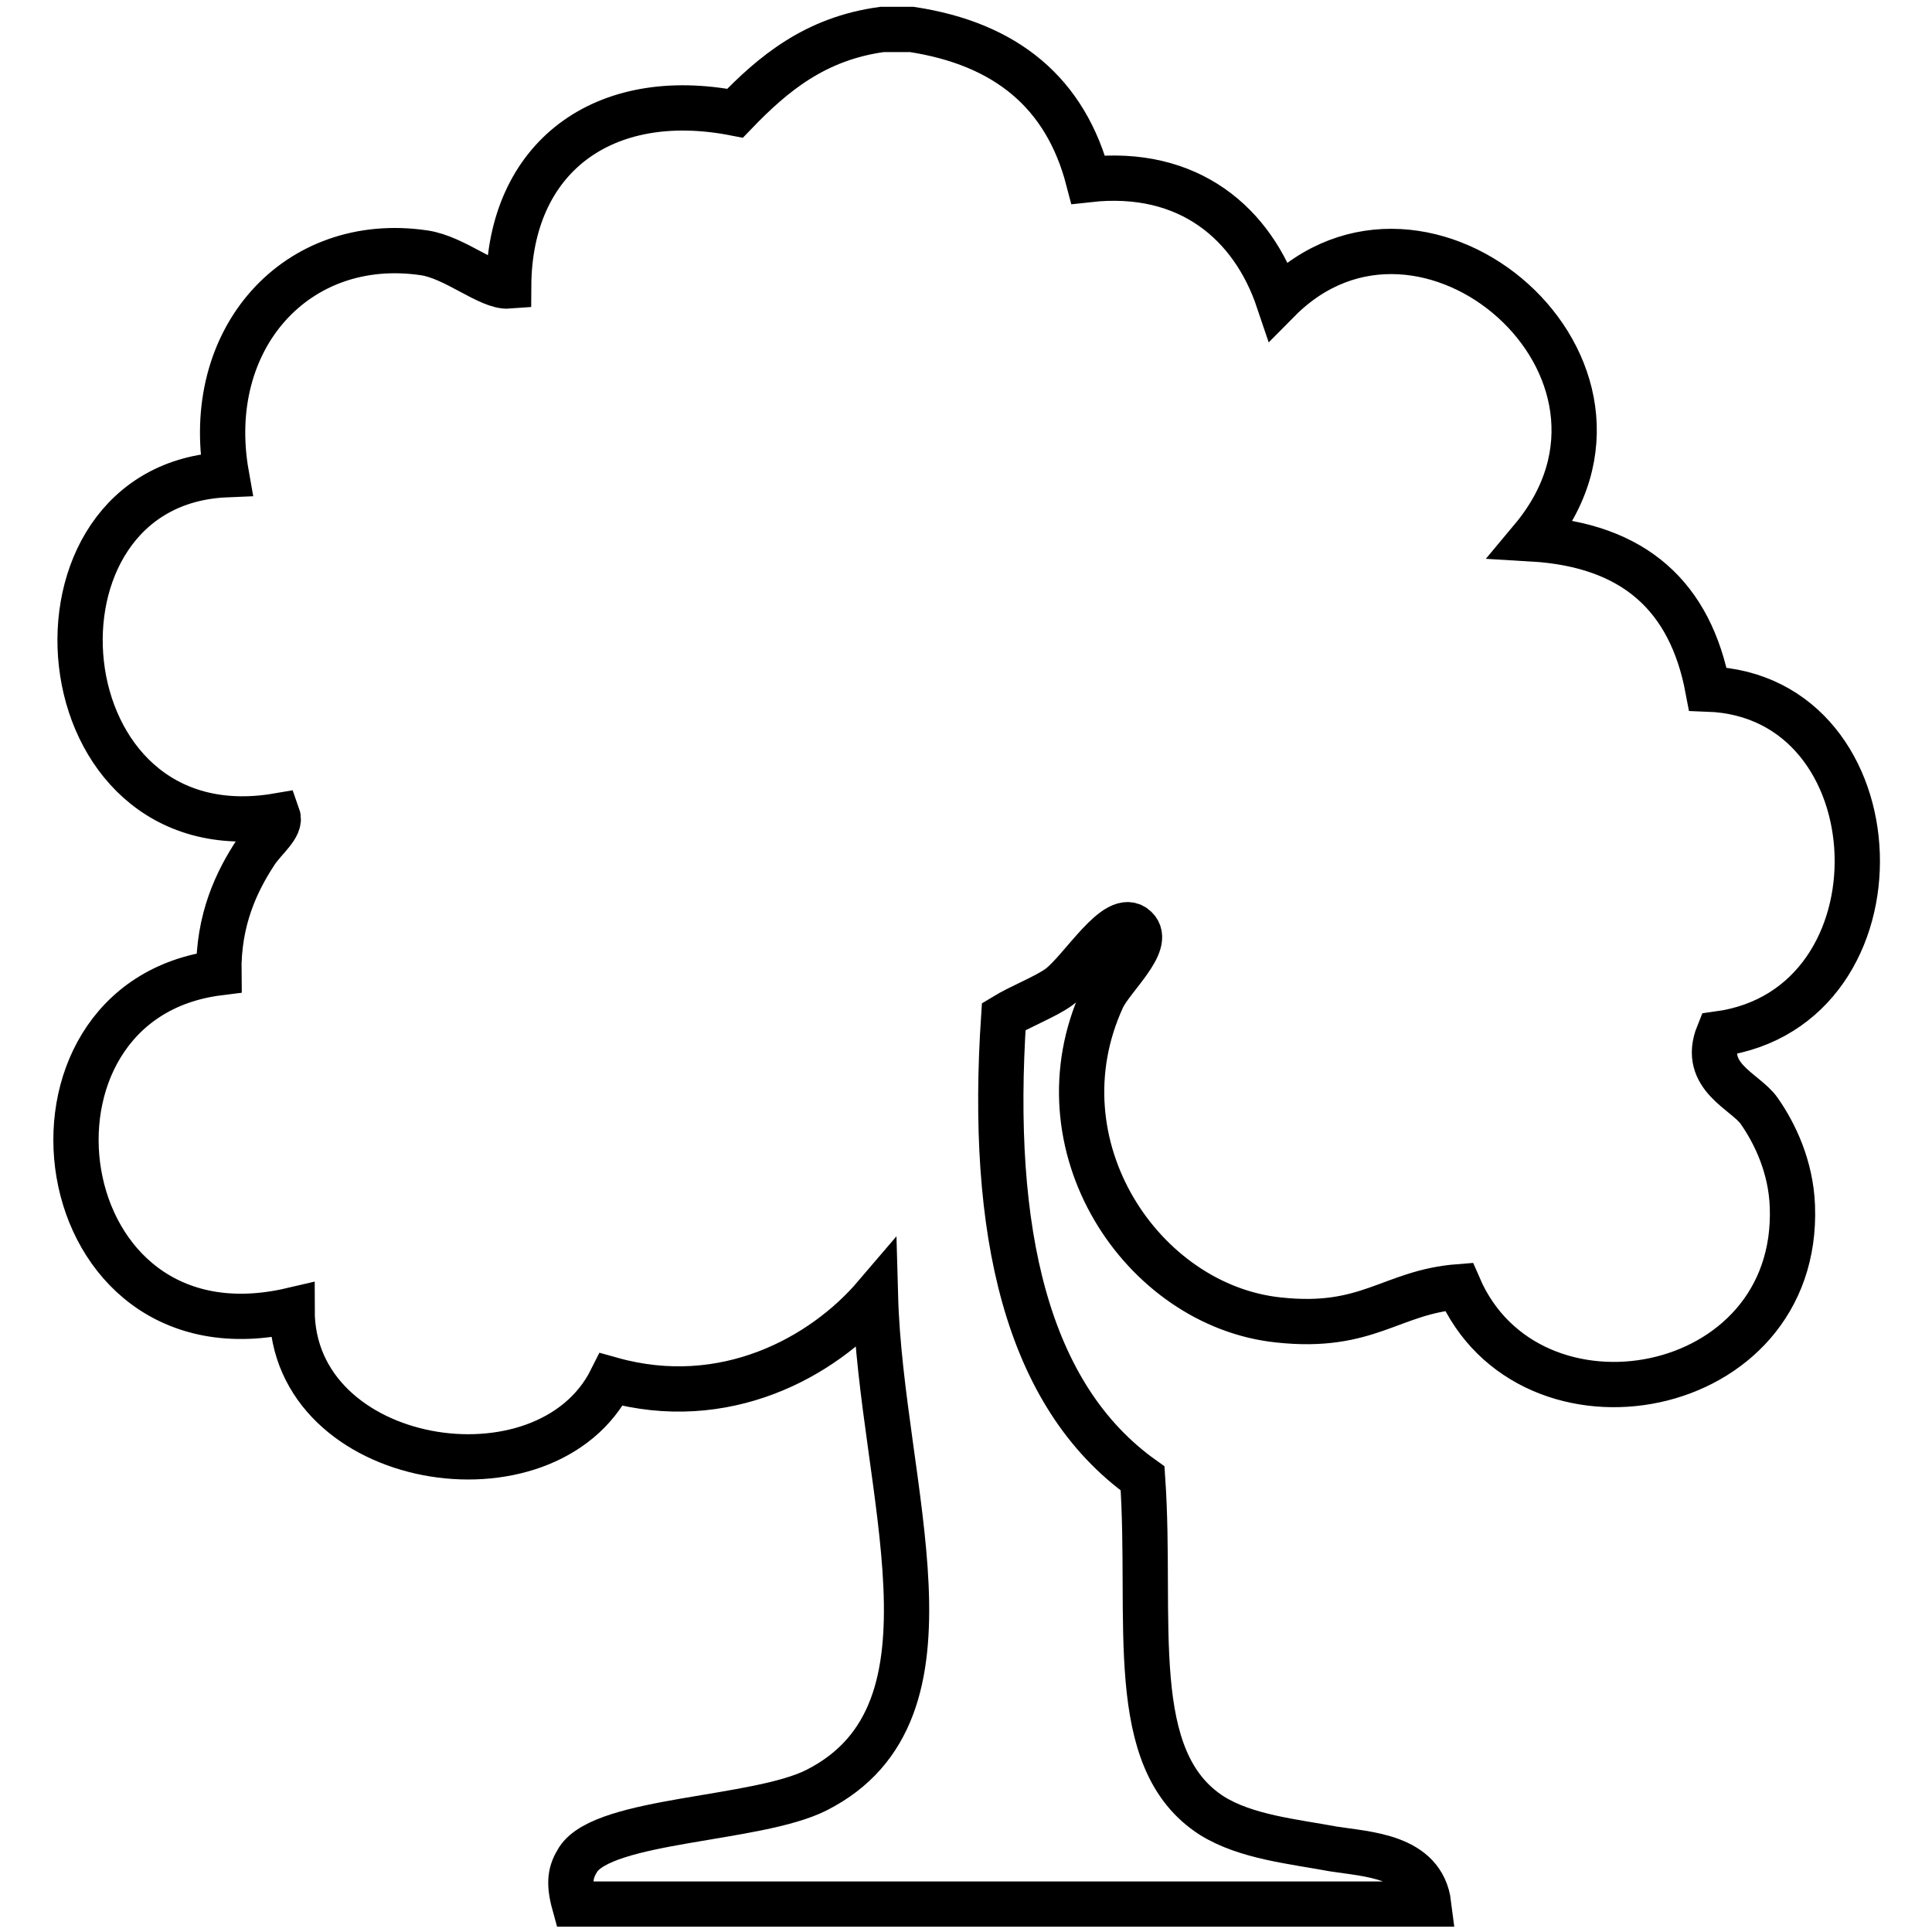 <?xml version="1.0" encoding="utf-8"?>
<!-- Svg Vector Icons : http://www.onlinewebfonts.com/icon -->
<!DOCTYPE svg PUBLIC "-//W3C//DTD SVG 1.1//EN" "http://www.w3.org/Graphics/SVG/1.1/DTD/svg11.dtd">
<svg version="1.1" xmlns="http://www.w3.org/2000/svg" xmlns:xlink="http://www.w3.org/1999/xlink" x="0px" y="0px" viewBox="0 0 256 256" enable-background="new 0 0 256 256" xml:space="preserve">
<g><g><path stroke-width="6" fill-opacity="0" stroke="#000000"  d="M116.9,3.9c1.3,0,2.6,0,3.9,0c12.5,1.9,20.4,8.4,23.4,19.9c13.4-1.5,21.8,5.9,25.2,16c19.3-19.5,52.4,9.1,33.6,31.6c13.6,0.8,21,7.7,23.3,19.9c25.4,0.9,26.9,42.2,1.4,45.7c-2.3,5.7,3.6,7.6,5.4,10.2c2.1,3,4.2,7.4,4.4,12.6c1,25.8-34.9,32.2-44.2,10.7c-9,0.7-12,5.7-23.9,4.4c-18.1-1.9-32.3-23.2-23.3-42.7c1.3-2.7,6.5-7.2,4.4-9.2c-2.5-2.5-7.2,5.6-10.2,7.8c-1.8,1.3-5,2.5-7.3,3.9c-1.9,28.5,3,50.2,18.4,61.2c1.3,18.8-2.4,37.3,9.2,44.7c4.5,2.8,10.7,3.4,16.1,4.4c4.4,0.7,11.8,0.9,12.6,7.3c-37.7,0-75.5,0-113.2,0c-0.8-2.9-0.5-4.3,0.5-5.9c3.5-5.4,23.7-5.2,31.6-9.2c20.5-10.4,8.5-39.9,7.8-65.5c-7,8.2-20,15.3-35,11.1c-8.6,17.2-42.3,11.8-42.3-9.2c-32.9,7.7-39.2-41-9.7-44.7c-0.1-7.1,2.4-12.2,4.9-16c1.2-1.8,3.4-3.4,2.9-4.8c-31.6,5.4-35.5-44-6.8-45.2C26.8,44.9,39.3,31,56.2,33.5c4.1,0.6,8.6,4.6,11.2,4.4C67.5,20.8,80,11.6,97.4,15C102.4,9.8,108,5.1,116.9,3.9z"/></g></g>
</svg>